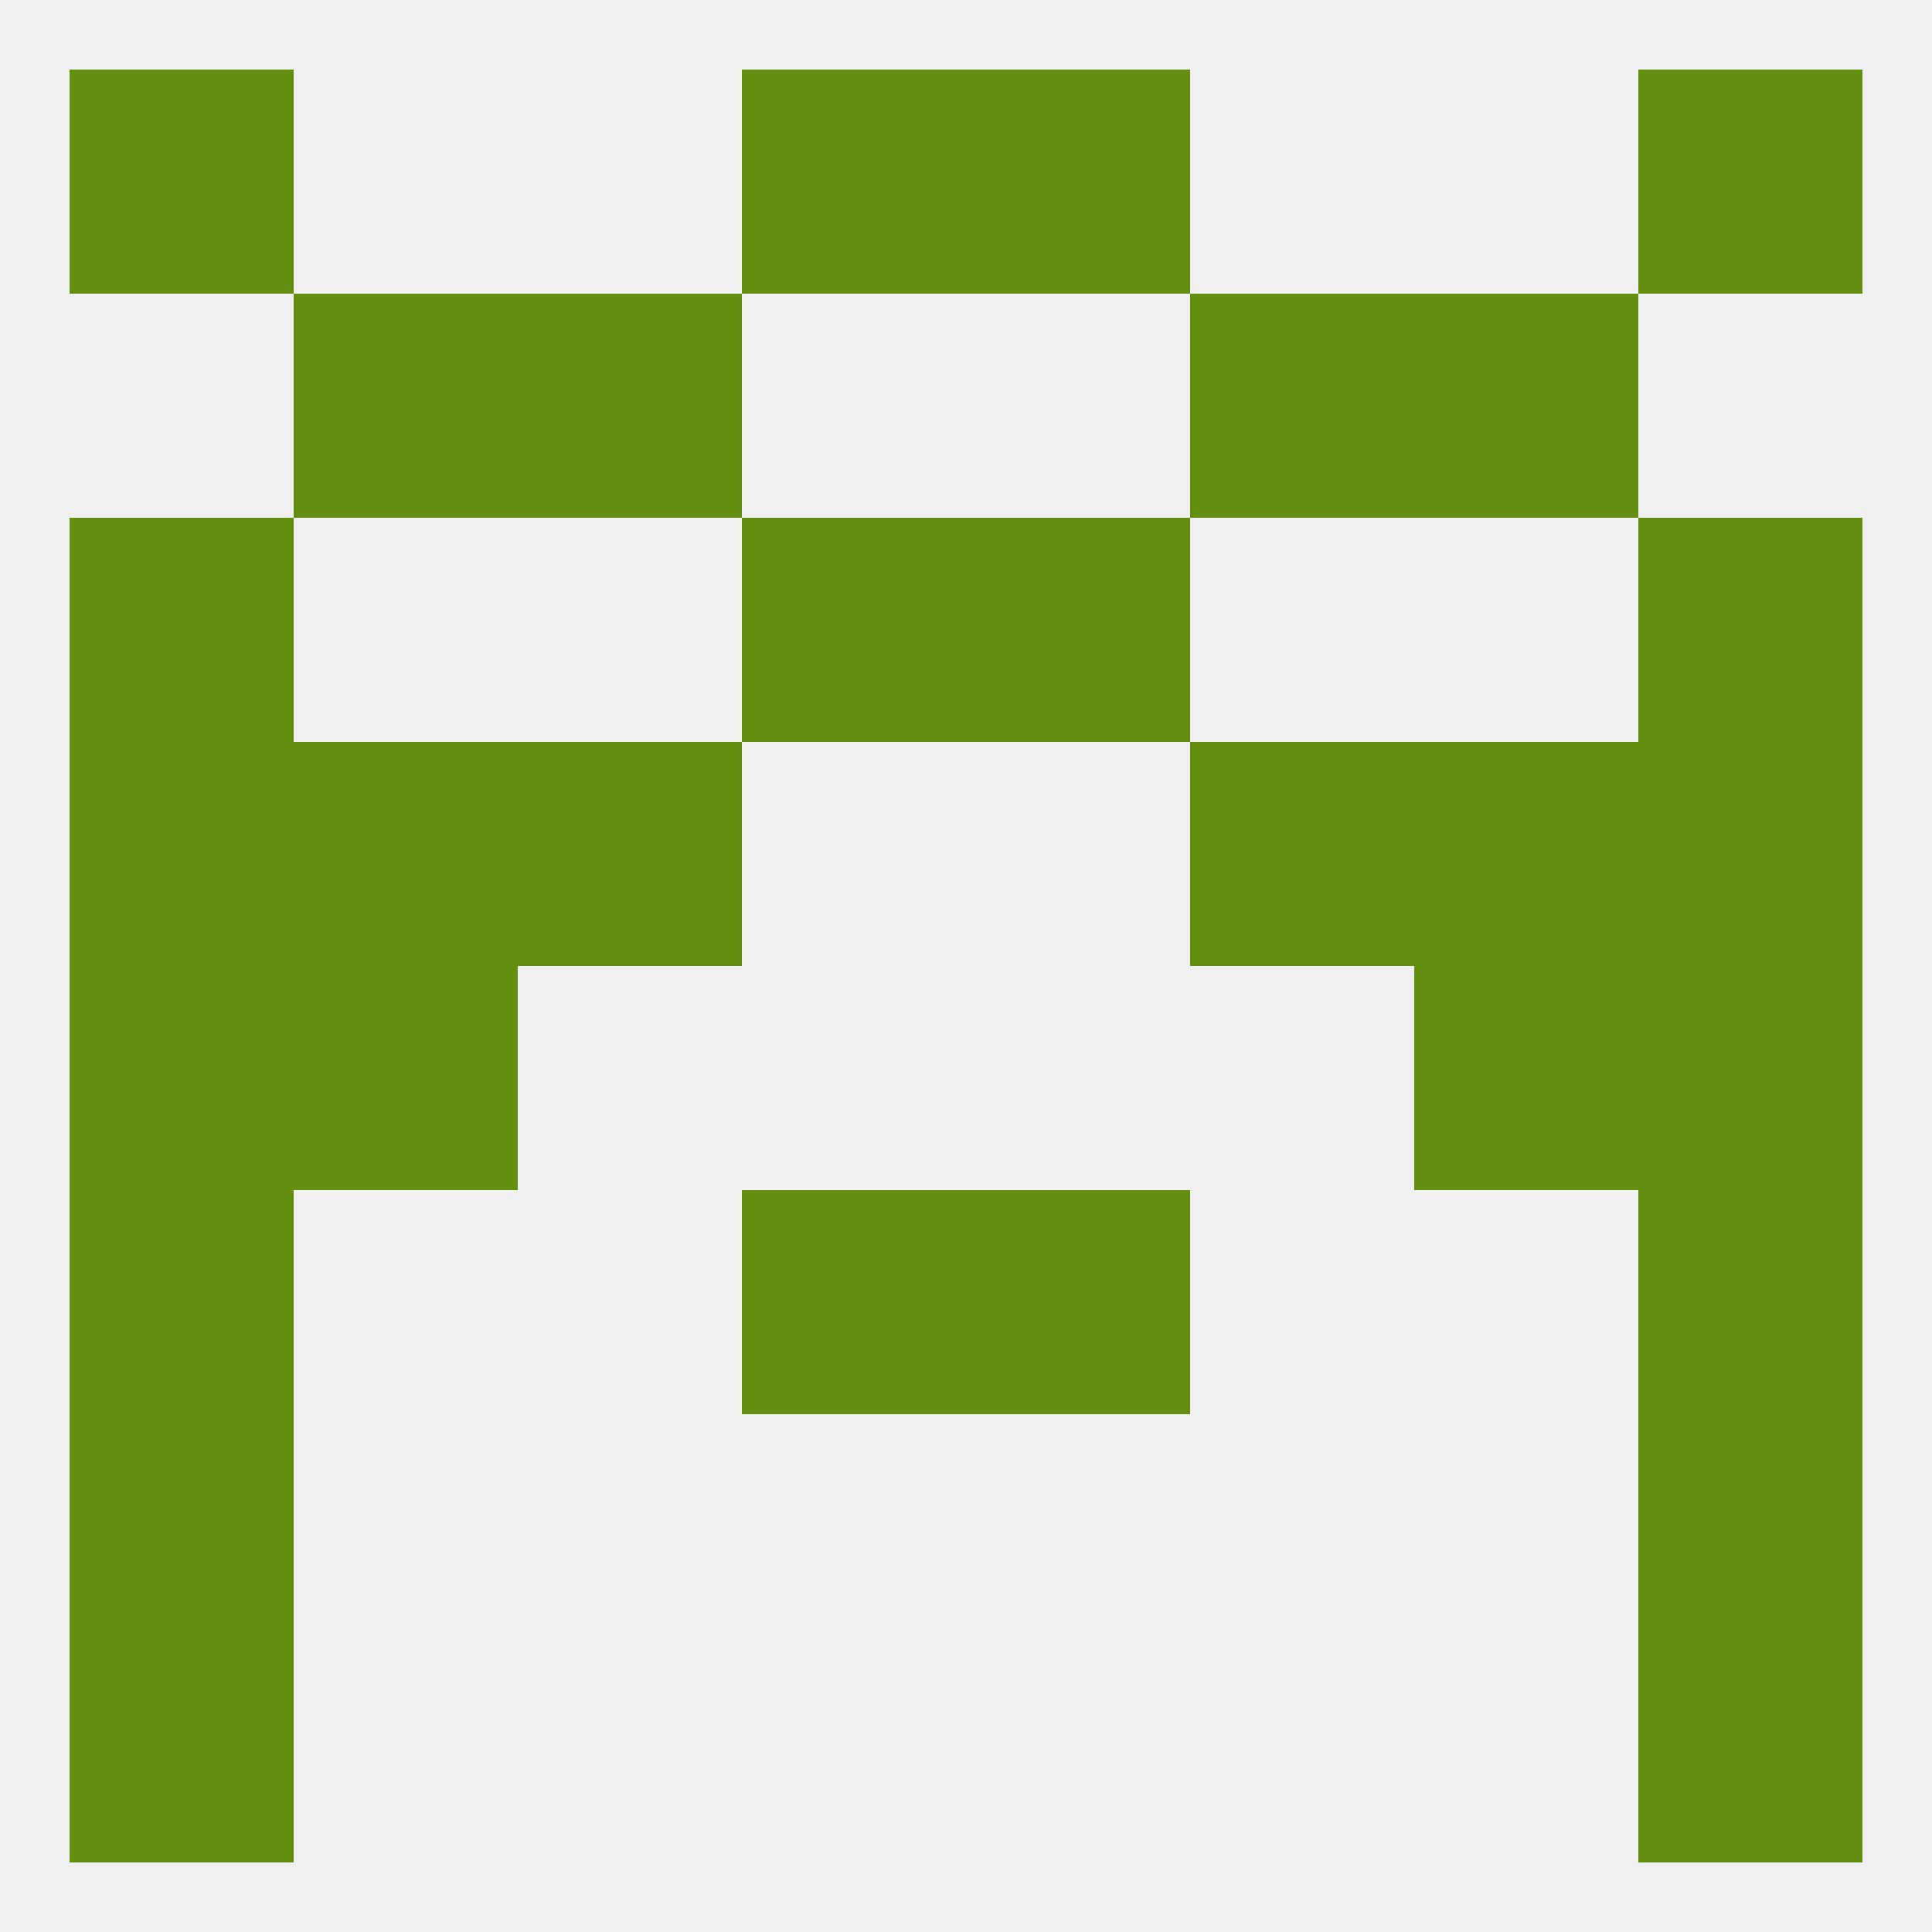 
<!--   <?xml version="1.0"?> -->
<svg version="1.1" baseprofile="full" xmlns="http://www.w3.org/2000/svg" xmlns:xlink="http://www.w3.org/1999/xlink" xmlns:ev="http://www.w3.org/2001/xml-events" width="250" height="250" viewBox="0 0 250 250" >
	<rect width="100%" height="100%" fill="rgba(240,240,240,255)"/>

	<rect x="9" y="183" width="29" height="29" fill="rgba(100,142,15,255)"/>
	<rect x="212" y="183" width="29" height="29" fill="rgba(100,142,15,255)"/>
	<rect x="9" y="154" width="29" height="29" fill="rgba(100,142,15,255)"/>
	<rect x="212" y="154" width="29" height="29" fill="rgba(100,142,15,255)"/>
	<rect x="96" y="154" width="29" height="29" fill="rgba(100,142,15,255)"/>
	<rect x="125" y="154" width="29" height="29" fill="rgba(100,142,15,255)"/>
	<rect x="9" y="125" width="29" height="29" fill="rgba(100,142,15,255)"/>
	<rect x="212" y="125" width="29" height="29" fill="rgba(100,142,15,255)"/>
	<rect x="38" y="125" width="29" height="29" fill="rgba(100,142,15,255)"/>
	<rect x="183" y="125" width="29" height="29" fill="rgba(100,142,15,255)"/>
	<rect x="212" y="96" width="29" height="29" fill="rgba(100,142,15,255)"/>
	<rect x="38" y="96" width="29" height="29" fill="rgba(100,142,15,255)"/>
	<rect x="183" y="96" width="29" height="29" fill="rgba(100,142,15,255)"/>
	<rect x="67" y="96" width="29" height="29" fill="rgba(100,142,15,255)"/>
	<rect x="154" y="96" width="29" height="29" fill="rgba(100,142,15,255)"/>
	<rect x="9" y="96" width="29" height="29" fill="rgba(100,142,15,255)"/>
	<rect x="9" y="67" width="29" height="29" fill="rgba(100,142,15,255)"/>
	<rect x="212" y="67" width="29" height="29" fill="rgba(100,142,15,255)"/>
	<rect x="96" y="67" width="29" height="29" fill="rgba(100,142,15,255)"/>
	<rect x="125" y="67" width="29" height="29" fill="rgba(100,142,15,255)"/>
	<rect x="67" y="38" width="29" height="29" fill="rgba(100,142,15,255)"/>
	<rect x="154" y="38" width="29" height="29" fill="rgba(100,142,15,255)"/>
	<rect x="38" y="38" width="29" height="29" fill="rgba(100,142,15,255)"/>
	<rect x="183" y="38" width="29" height="29" fill="rgba(100,142,15,255)"/>
	<rect x="96" y="9" width="29" height="29" fill="rgba(100,142,15,255)"/>
	<rect x="125" y="9" width="29" height="29" fill="rgba(100,142,15,255)"/>
	<rect x="9" y="9" width="29" height="29" fill="rgba(100,142,15,255)"/>
	<rect x="212" y="9" width="29" height="29" fill="rgba(100,142,15,255)"/>
	<rect x="9" y="212" width="29" height="29" fill="rgba(100,142,15,255)"/>
	<rect x="212" y="212" width="29" height="29" fill="rgba(100,142,15,255)"/>
</svg>